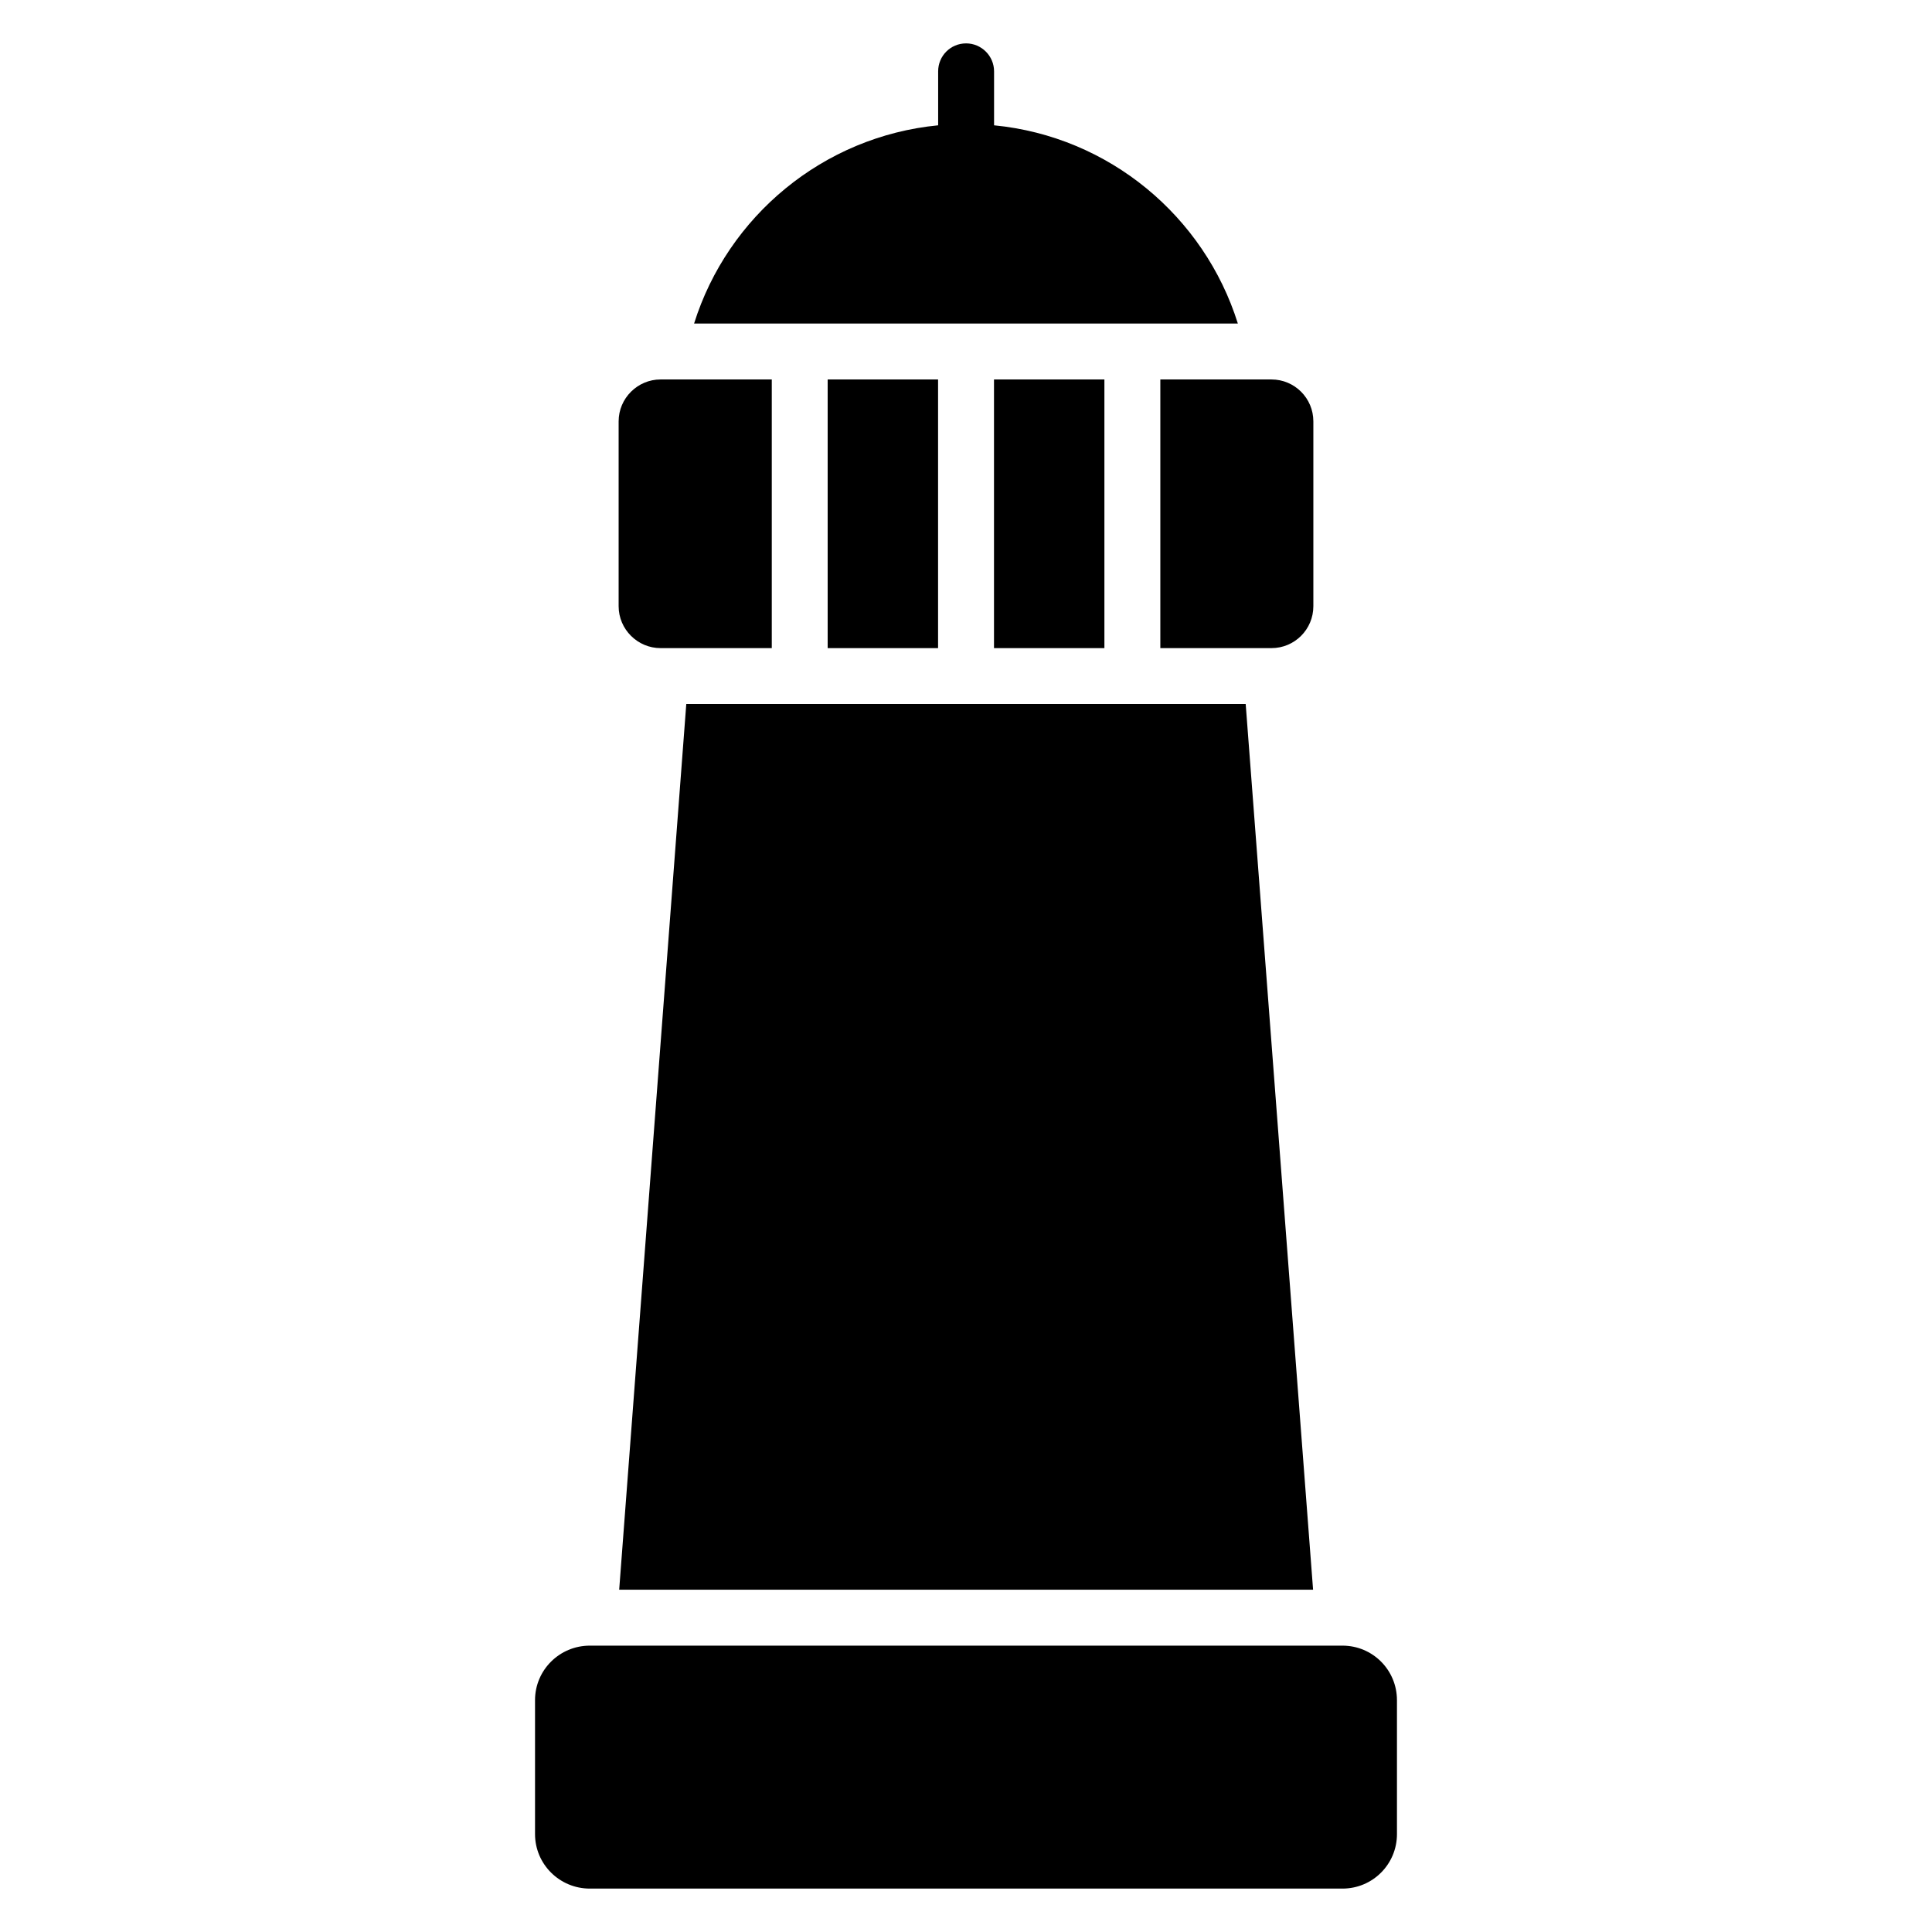 <?xml version="1.0" encoding="UTF-8"?>
<!-- Uploaded to: ICON Repo, www.svgrepo.com, Generator: ICON Repo Mixer Tools -->
<svg fill="#000000" width="800px" height="800px" version="1.1" viewBox="144 144 512 512" xmlns="http://www.w3.org/2000/svg">
 <g>
  <path d="m407.42 244.56h29.258v71.199h-29.258z"/>
  <path d="m363.34 244.56h29.258v71.199h-29.258z"/>
  <path d="m480.94 244.56h-29.441v71.199h29.441c6.148 0 11.113-4.965 11.113-11.113v-48.973c0-6.148-4.965-11.113-11.113-11.113z"/>
  <path d="m348.53 244.56h-29.473c-6.074 0-11.113 4.965-11.113 11.113v48.973c0 6.148 5.039 11.113 11.113 11.113h29.473z"/>
  <path d="m491.98 565.29h-183.89l17.781-234.71h148.25z"/>
  <path d="m514.21 594.56v35.488c0 8-6.445 14.449-14.449 14.449h-199.45c-8 0-14.523-6.445-14.523-14.449v-35.488c0-8 6.519-14.449 14.523-14.449h199.45c8 0 14.445 6.445 14.445 14.449z"/>
  <path d="m472.05 229.74h-144.11c8.891-28.375 34.156-49.566 64.68-52.531v-14.301c0-4.074 3.262-7.41 7.41-7.41 4.074 0 7.41 3.336 7.41 7.41v14.301c30.523 2.965 55.715 24.152 64.605 52.531z"/>
 </g>
</svg>